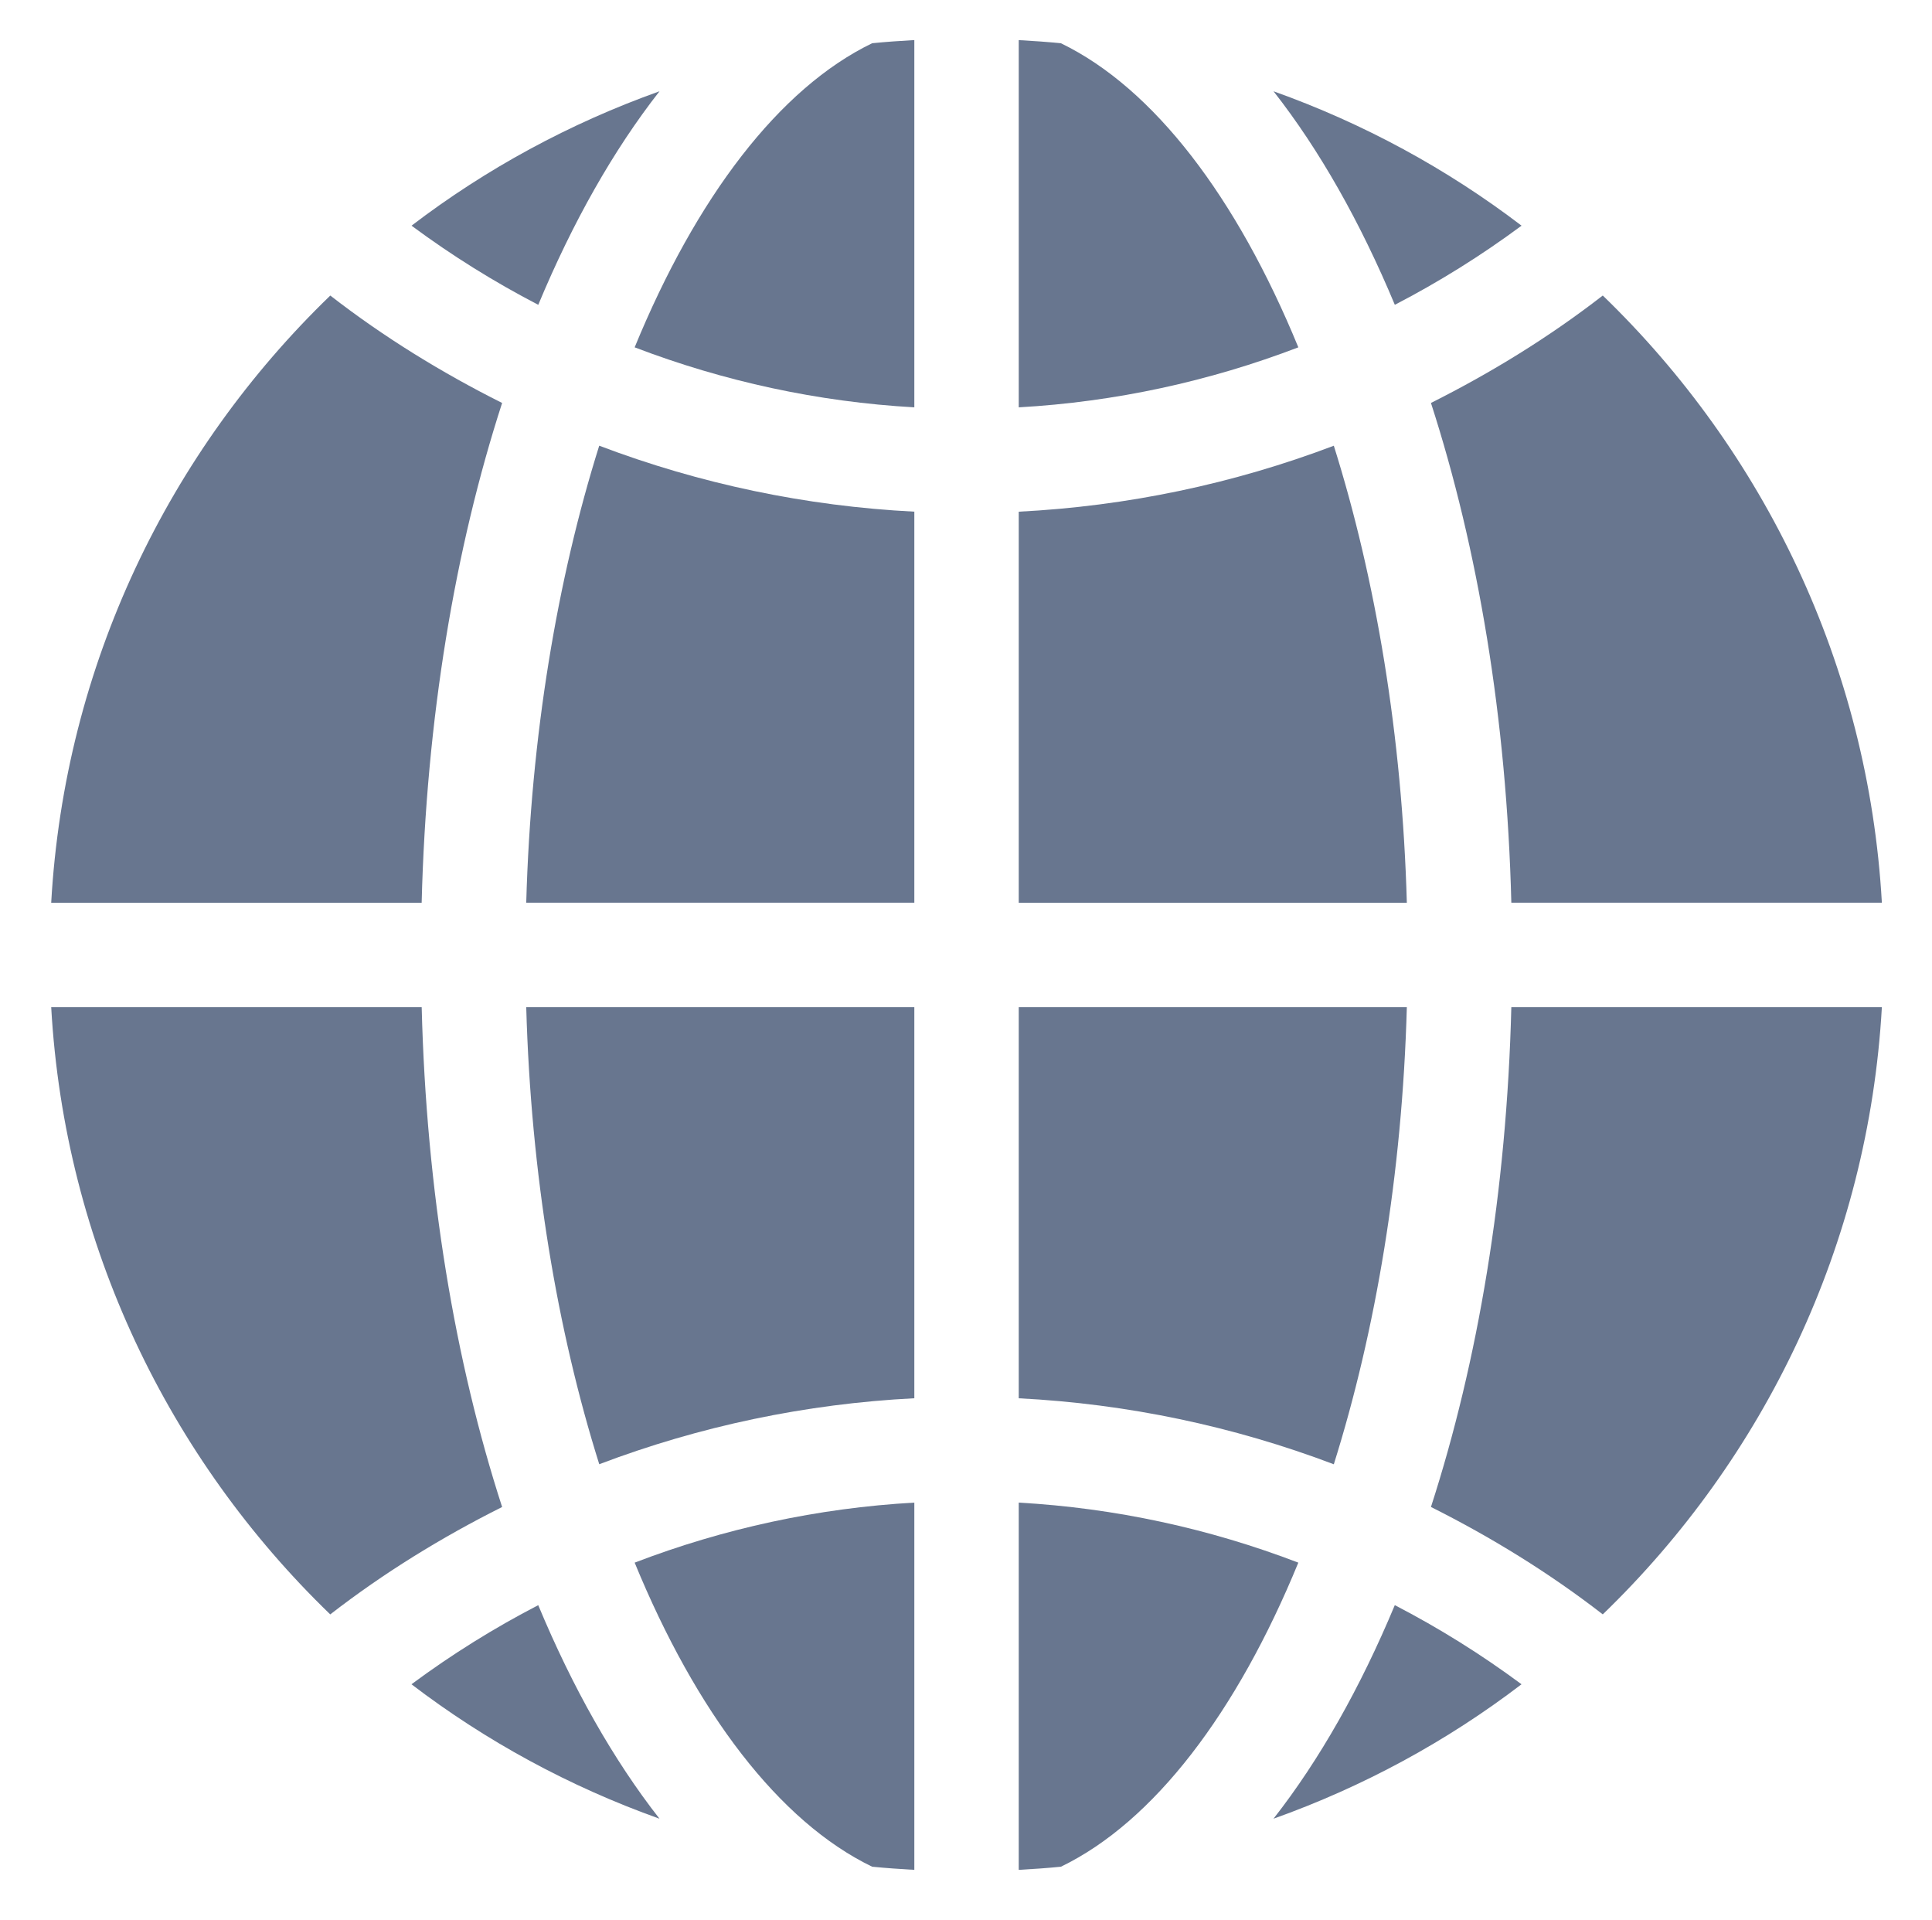 <svg version="1.1" id="Layer_1" xmlns="http://www.w3.org/2000/svg" xmlns:xlink="http://www.w3.org/1999/xlink" x="0px" y="0px"
	 viewBox="0 0 70.332 69.873" enable-background="new 0 0 70.332 69.873" xml:space="preserve">
<title>International Global Asset Class</title>
	<focusable>false</focusable>

<path fill="#68768F" d="M31.749,67.942c0.509,0.051,1.02,0.085,1.536,0.115V54.69c-3.511,0.197-6.938,0.942-10.181,2.185
	C25.341,62.321,28.361,66.304,31.749,67.942"/>
<path fill="#68768F" d="M19.157,32.856h14.128V18.623c-3.953-0.2-7.814-1.014-11.471-2.401
	C20.285,21.086,19.325,26.789,19.157,32.856"/>
<path fill="#68768F" d="M23.104,12.642c3.244,1.24,6.67,1.986,10.181,2.184V1.459c-0.517,0.029-1.027,0.063-1.536,0.115
	C28.361,3.213,25.341,7.195,23.104,12.642"/>
<path fill="#68768F" d="M15.351,36.659H1.864c0.488,8.657,4.295,16.437,10.158,22.1c1.959-1.518,4.063-2.81,6.257-3.909
	C16.565,49.559,15.52,43.365,15.351,36.659"/>
<path fill="#68768F" d="M14.979,61.302c2.713,2.071,5.757,3.727,9.029,4.893c-1.677-2.142-3.163-4.769-4.414-7.772
	C17.988,59.254,16.445,60.216,14.979,61.302"/>
<path fill="#68768F" d="M18.279,14.667c-2.193-1.1-4.298-2.391-6.255-3.91c-5.864,5.663-9.672,13.444-10.16,22.1h13.486
	C15.52,26.153,16.565,19.958,18.279,14.667"/>
<path fill="#68768F" d="M24.009,3.322c-3.271,1.167-6.316,2.821-9.028,4.892c1.466,1.085,3.008,2.048,4.614,2.88
	C20.846,8.09,22.332,5.463,24.009,3.322"/>
<path fill="#68768F" d="M55.018,32.856h13.489c-0.49-8.656-4.297-16.436-10.16-22.1c-1.959,1.52-4.063,2.81-6.255,3.91
	C53.804,19.958,54.85,26.153,55.018,32.856"/>
<path fill="#68768F" d="M21.815,53.293c3.655-1.386,7.517-2.2,11.47-2.401V36.658H19.157C19.325,42.727,20.285,48.428,21.815,53.293
	"/>
<path fill="#68768F" d="M46.36,66.195c3.273-1.166,6.317-2.821,9.029-4.893c-1.465-1.086-3.007-2.048-4.613-2.88
	C49.522,61.426,48.039,64.052,46.36,66.195"/>
<path fill="#68768F" d="M37.086,54.69v13.367c0.514-0.029,1.025-0.063,1.537-0.115c3.386-1.638,6.405-5.62,8.641-11.067
	C44.021,55.633,40.596,54.888,37.086,54.69"/>
<path fill="#68768F" d="M52.092,54.849c2.192,1.099,4.296,2.392,6.255,3.909c5.864-5.663,9.67-13.444,10.16-22.1H55.018
	C54.85,43.365,53.804,49.558,52.092,54.849"/>
<path fill="#68768F" d="M38.623,1.575c-0.512-0.052-1.023-0.086-1.537-0.115v13.366c3.51-0.198,6.935-0.944,10.178-2.184
	C45.028,7.195,42.009,3.213,38.623,1.575"/>
<path fill="#68768F" d="M55.39,8.214c-2.714-2.071-5.757-3.725-9.029-4.892c1.679,2.141,3.162,4.768,4.416,7.772
	C52.383,10.262,53.925,9.299,55.39,8.214"/>
<path fill="#68768F" d="M51.214,36.659H37.086v14.234c3.952,0.201,7.813,1.016,11.47,2.402
	C50.085,48.429,51.046,42.728,51.214,36.659"/>
<path fill="#68768F" d="M48.556,16.223c-3.656,1.387-7.518,2.2-11.47,2.401v14.234h14.128C51.046,26.79,50.085,21.088,48.556,16.223
	"/>
</svg>
